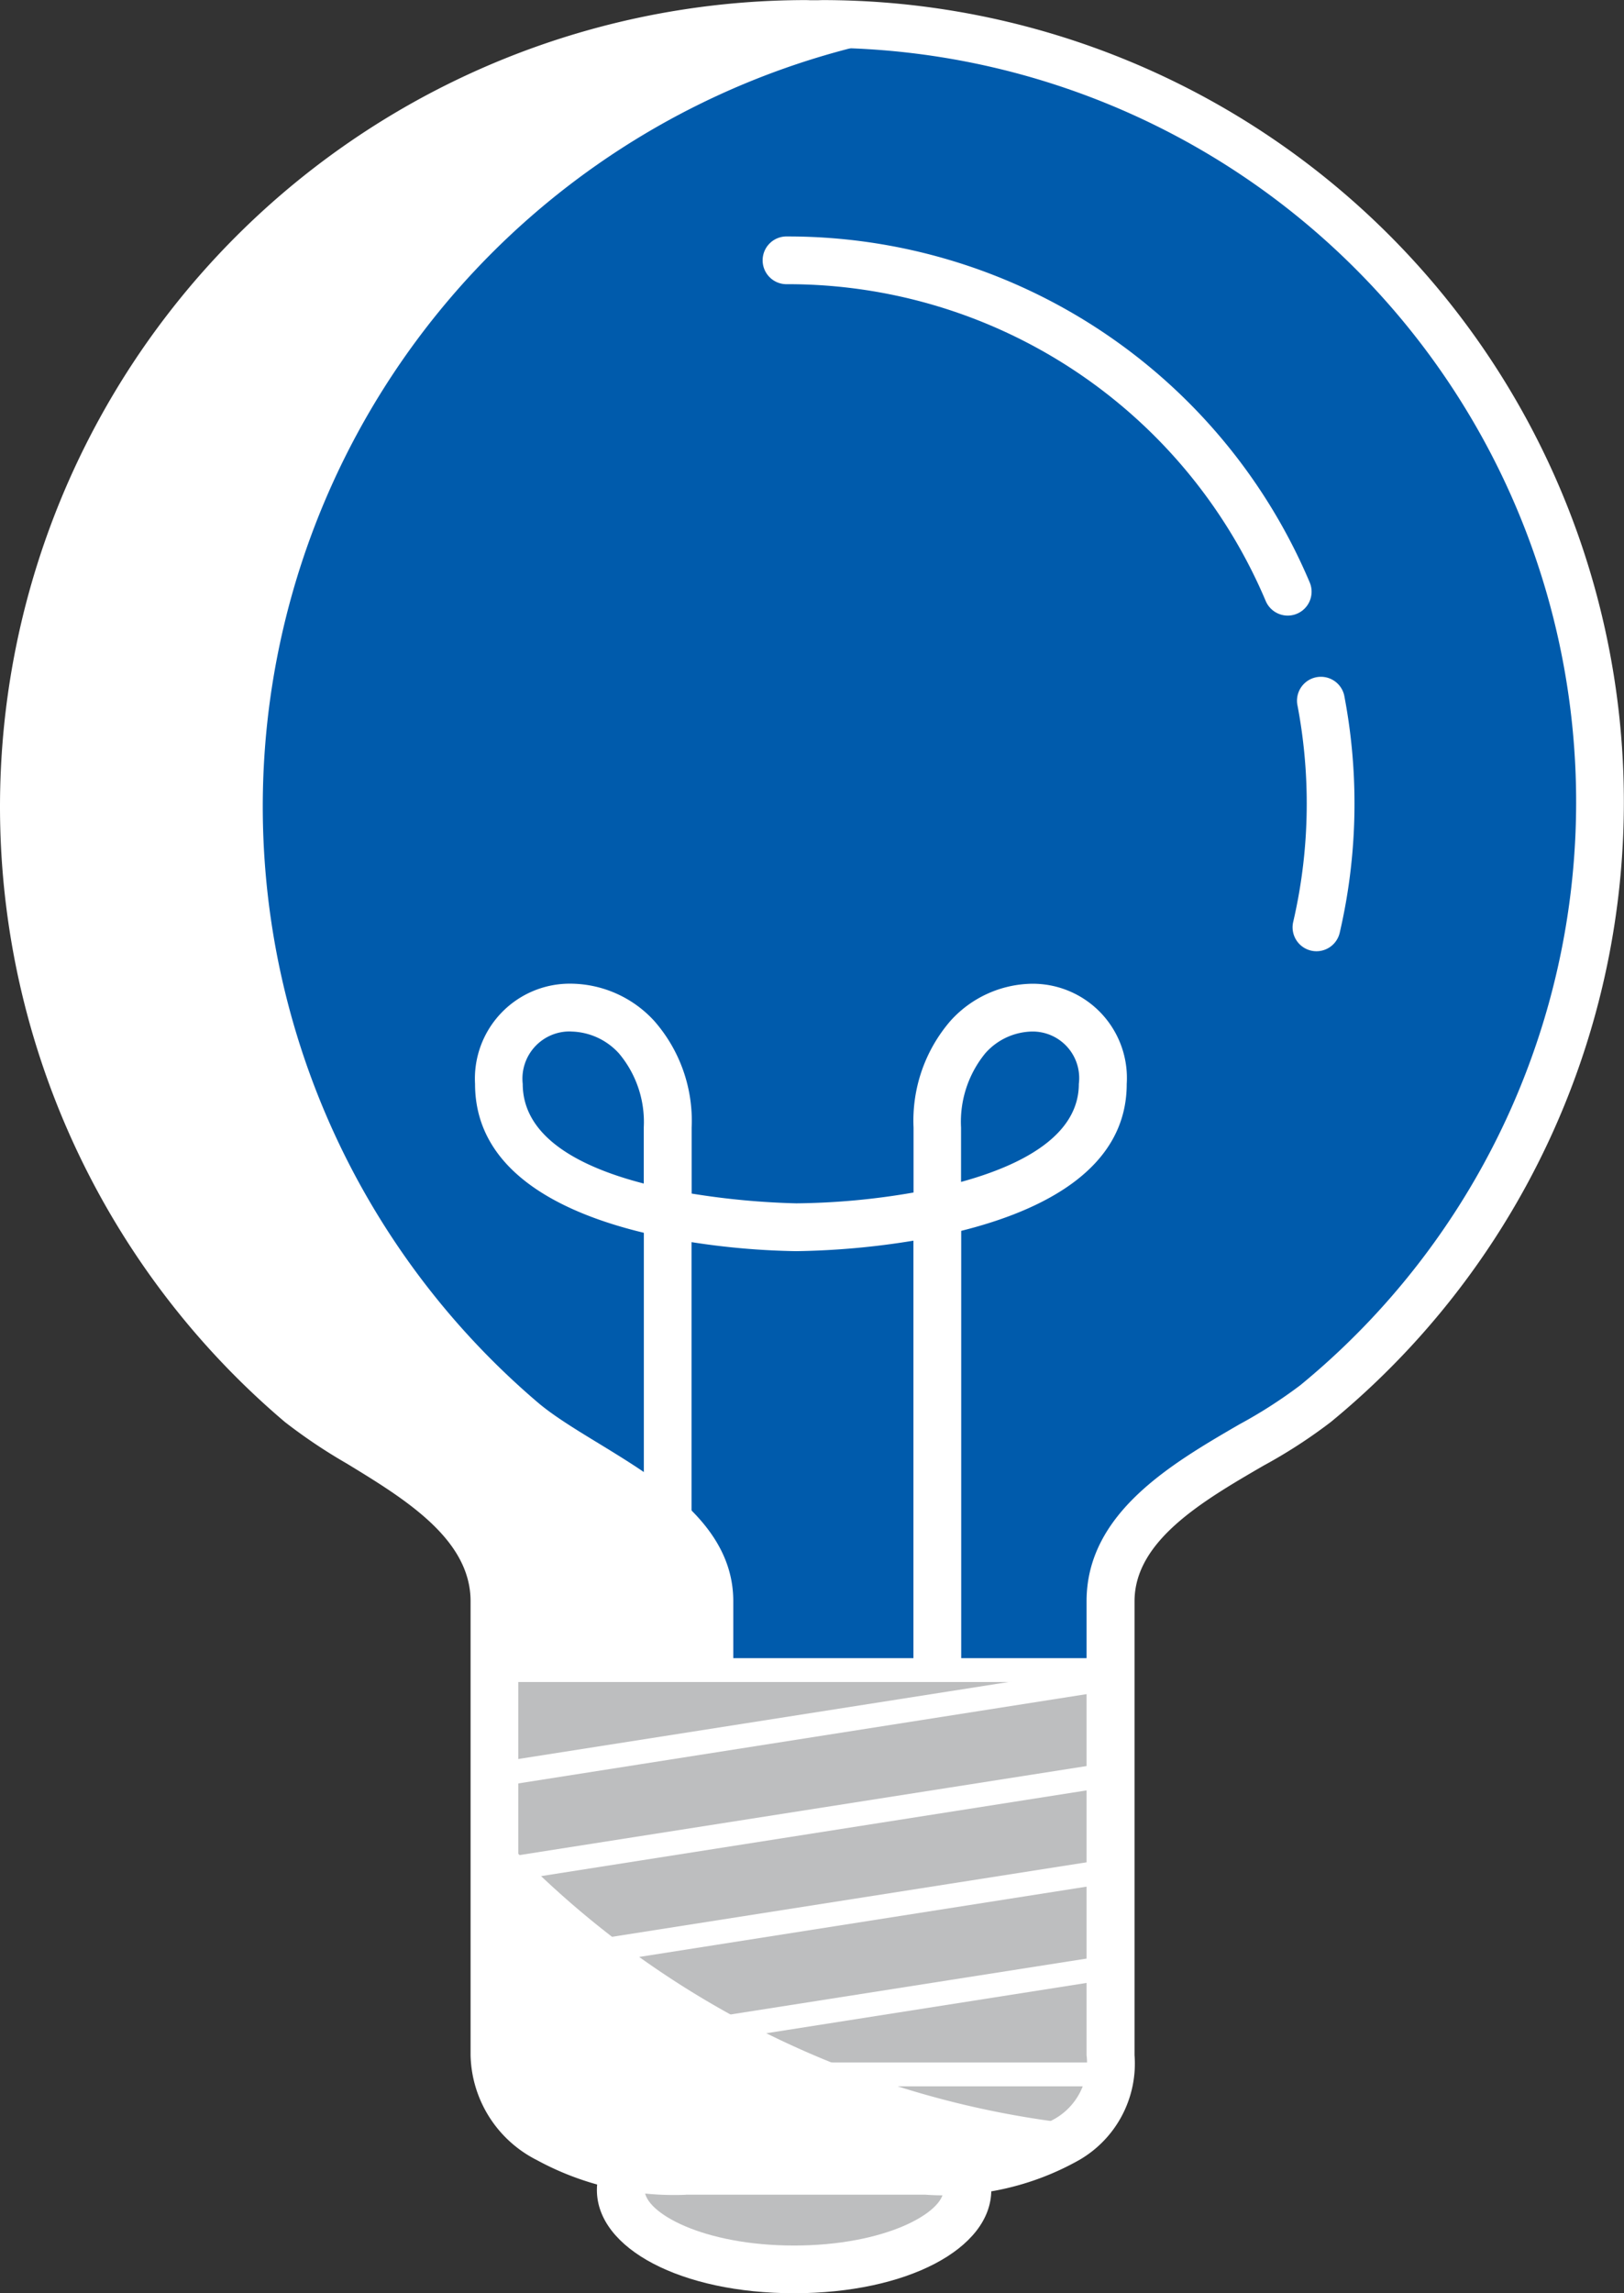 <svg xmlns="http://www.w3.org/2000/svg" width="72" height="101.617"><rect width="100%" height="100%" fill="#333333" stroke="none"/><path data-name="パス 990" d="M42.89 97.04c0-1.943-3.439-3.519-7.683-3.519s-7.685 1.576-7.685 3.519 3.442 3.519 7.685 3.519 7.683-1.576 7.683-3.519" fill="#bdbebf"/><path data-name="パス 991" d="M35.206 101.617c-4.984 0-8.743-1.966-8.743-4.576s3.758-4.579 8.743-4.579 8.743 1.968 8.743 4.579-3.758 4.576-8.743 4.576m0-7.038c-4.045 0-6.624 1.458-6.624 2.462s2.58 2.462 6.624 2.462 6.624-1.458 6.624-2.462-2.58-2.462-6.624-2.462" fill="#fff"/><path data-name="パス 992" d="M36.486 1.059c-.142 0-.284.009-.427.011s-.284-.011-.427-.011a34.683 34.683 0 00-22.319 61.14c2.644 2.195 8.607 4.208 8.607 8.752v20.117a4.338 4.338 0 002.409 3.732c2.769 1.6 5.622 1.387 7.284 1.387h8.891a11.94 11.94 0 006.8-1.387 3.9 3.9 0 001.931-3.732V70.949c0-4.544 6.441-6.558 9.085-8.752A34.479 34.479 0 0036.486 1.059" fill="#005bac"/><path data-name="パス 993" d="M34.919 94.8a4.338 4.338 0 01-2.409-3.732V70.949c0-4.546-5.963-6.558-8.607-8.752A34.693 34.693 0 0141.354 1.406a34.855 34.855 0 00-4.866-.347c-.142 0-.284.009-.427.011s-.284-.011-.427-.011a34.683 34.683 0 00-22.319 61.14c2.644 2.195 8.607 4.206 8.607 8.752v20.117a4.338 4.338 0 002.409 3.732c2.769 1.6 5.622 1.387 7.284 1.387h8.706a11.2 11.2 0 01-5.4-1.387" fill="#fff"/><path data-name="パス 994" d="M42.201 96.188c-.259 0-.552 0-.864.009.3 0 .608 0 .937-.009z" fill="#fff"/><path data-name="パス 996" d="M49.24 74.005H21.921v17.063A4.338 4.338 0 0024.33 94.8c2.769 1.6 5.622 1.387 7.284 1.387h8.894a11.922 11.922 0 006.8-1.387 3.9 3.9 0 001.929-3.732z" fill="#bdbebf"/><path data-name="パス 997" d="M21.921 81.033v10.036a4.338 4.338 0 002.409 3.732c2.769 1.598 5.619 1.388 7.284 1.388h8.894a11.931 11.931 0 006.8-1.387 3.97 3.97 0 00.819-.633 41.106 41.106 0 01-26.206-13.136" fill="#fff"/><path data-name="パス 998" d="M30.4 97.254a12.721 12.721 0 01-6.6-1.538 5.334 5.334 0 01-2.937-4.648V70.952c0-2.755-2.918-4.533-5.489-6.1a24.1 24.1 0 01-2.737-1.835 35.743 35.743 0 0123-63.013c.093 0 .183 0 .276.006H36.217c.091 0 .181-.006.274-.006A35.537 35.537 0 0159 63.013a22.9 22.9 0 01-2.982 1.932c-2.682 1.557-5.718 3.323-5.718 6.007v20.117a4.934 4.934 0 01-2.459 4.648 12.156 12.156 0 01-6.823 1.533H30.401m5.232-95.137A33.625 33.625 0 0013.99 61.382a22.763 22.763 0 002.487 1.656c2.9 1.768 6.5 3.969 6.5 7.91v20.117a3.28 3.28 0 001.883 2.817 11.483 11.483 0 006.215 1.247H41.039a10.148 10.148 0 005.734-1.247 2.842 2.842 0 001.4-2.817V70.952c0-3.9 3.756-6.084 6.775-7.837a21.3 21.3 0 002.7-1.733A33.421 33.421 0 0036.486 2.117h-.2l-.213.006-.239-.006h-.2" fill="#fff"/><path data-name="長方形 431" fill="#fff" d="M21.92 91.392h27.319v1.057H21.92z"/><path data-name="長方形 432" fill="#fff" d="M21.92 73.476h27.319v1.057H21.92z"/><path data-name="パス 1066" d="M21.465 90.979l27.317-4.287.165 1.053-27.317 4.29z" fill="#fff"/><path data-name="パス 1067" d="M21.465 86.713l27.317-4.287.165 1.053-27.317 4.29z" fill="#fff"/><path data-name="パス 1068" d="M21.465 82.448l27.317-4.287.165 1.053-27.317 4.29z" fill="#fff"/><path data-name="パス 1069" d="M21.465 78.182l27.317-4.287.165 1.053-27.317 4.29z" fill="#fff"/><path data-name="パス 999" d="M58.366 42.151a1.038 1.038 0 01-.241-.028 1.06 1.06 0 01-.791-1.271 23.129 23.129 0 00.6-5.246 23.235 23.235 0 00-.42-4.4 1.06 1.06 0 012.08-.4 25.318 25.318 0 01.457 4.8 25.233 25.233 0 01-.655 5.727 1.059 1.059 0 01-1.03.818" fill="#fff"/><path data-name="パス 1000" d="M57.092 27.278a1.061 1.061 0 01-.976-.646 23 23 0 00-21.214-14.039 1.058 1.058 0 110-2.115 25.114 25.114 0 0123.164 15.329 1.059 1.059 0 01-.974 1.471" fill="#fff"/><path data-name="パス 1001" d="M42.615 74.006h-2.118v-19.03a34.891 34.891 0 01-5.2.465 33.269 33.269 0 01-4.638-.4v18.965h-2.114V54.627c-3.679-.885-7.484-2.735-7.484-6.6a4.208 4.208 0 014.258-4.439A5.068 5.068 0 0129 45.233a6.7 6.7 0 011.664 4.727v2.929a34.185 34.185 0 004.638.433 31.776 31.776 0 005.2-.48v-2.88a6.758 6.758 0 011.631-4.719 4.957 4.957 0 013.631-1.652 4.177 4.177 0 014.189 4.442c0 3.737-3.668 5.591-7.338 6.508zm-17.3-28.3a2.091 2.091 0 00-2.14 2.322c0 2.386 2.584 3.7 5.366 4.417v-2.483a4.717 4.717 0 00-1.1-3.284 2.942 2.942 0 00-2.129-.969m20.44 0a2.839 2.839 0 00-2.067.961 4.791 4.791 0 00-1.077 3.293v2.41c2.812-.771 5.222-2.108 5.222-4.342a2.063 2.063 0 00-2.077-2.322" fill="#fff"/></svg>